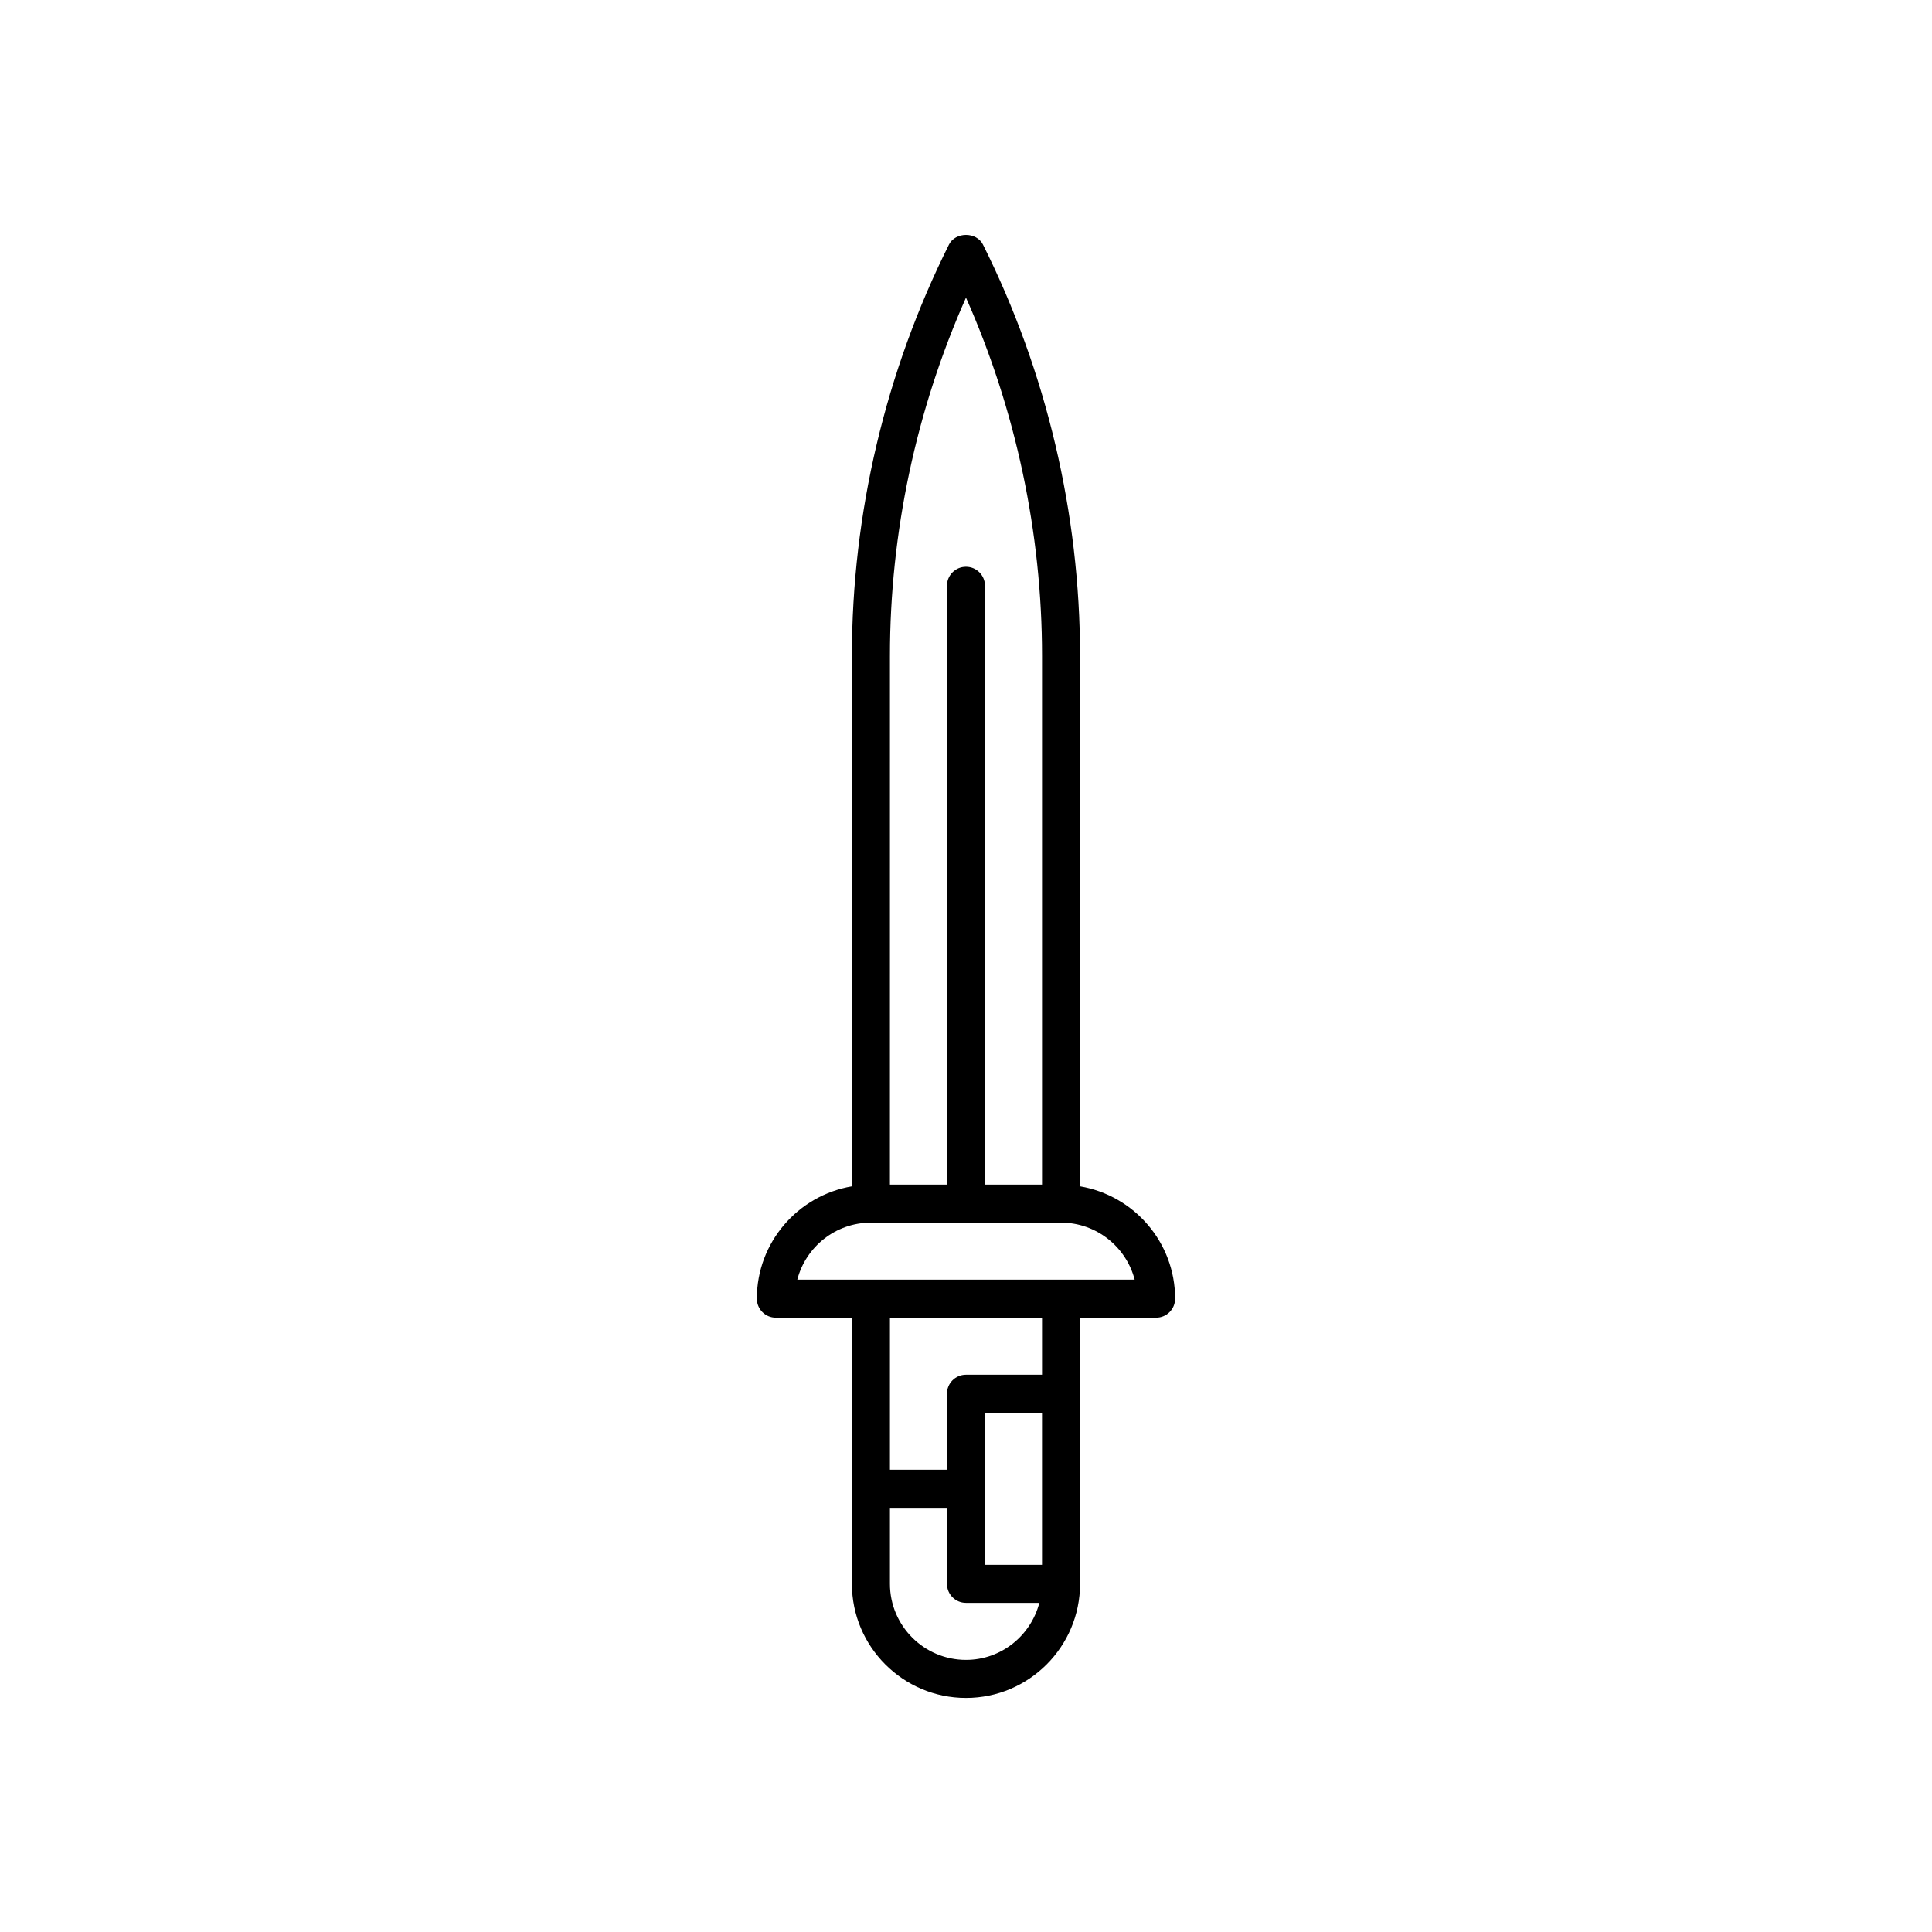 <?xml version="1.0" encoding="UTF-8"?>
<!-- Uploaded to: SVG Repo, www.svgrepo.com, Generator: SVG Repo Mixer Tools -->
<svg fill="#000000" width="800px" height="800px" version="1.1" viewBox="144 144 512 512" xmlns="http://www.w3.org/2000/svg">
 <path d="m404.5 208.82c-1.711-3.414-7.301-3.414-9.012 0-16.828 33.656-25.723 71.332-25.723 108.96v140.61c-14.273 2.41-25.191 14.824-25.191 29.773 0 2.781 2.254 5.039 5.039 5.039h20.152v70.535c0 16.668 13.559 30.23 30.23 30.23 16.668 0 30.23-13.559 30.23-30.23v-70.535h20.152c2.785 0 5.039-2.254 5.039-5.039 0-14.949-10.918-27.363-25.191-29.773l-0.004-140.61c0-37.629-8.895-75.305-25.723-108.96zm-4.504 375.07c-11.113 0-20.152-9.039-20.152-20.152v-20.152h15.113v20.152c0 2.781 2.254 5.039 5.039 5.039h19.438c-2.254 8.664-10.074 15.113-19.438 15.113zm5.035-45.344v-20.152h15.113v40.305h-15.113zm15.117-30.23h-20.152c-2.785 0-5.039 2.254-5.039 5.039v20.152h-15.113v-40.305h40.305zm5.035-25.188h-69.891c2.238-8.68 10.141-15.113 19.512-15.113h50.383c9.371 0 17.273 6.434 19.512 15.113zm-5.035-25.191h-15.113l-0.004-158.7c0-2.781-2.254-5.039-5.039-5.039s-5.039 2.254-5.039 5.039v158.7h-15.113l0.004-140.16c0-32.551 6.941-65.137 20.152-94.898 13.211 29.762 20.152 62.348 20.152 94.898z"/>
</svg>